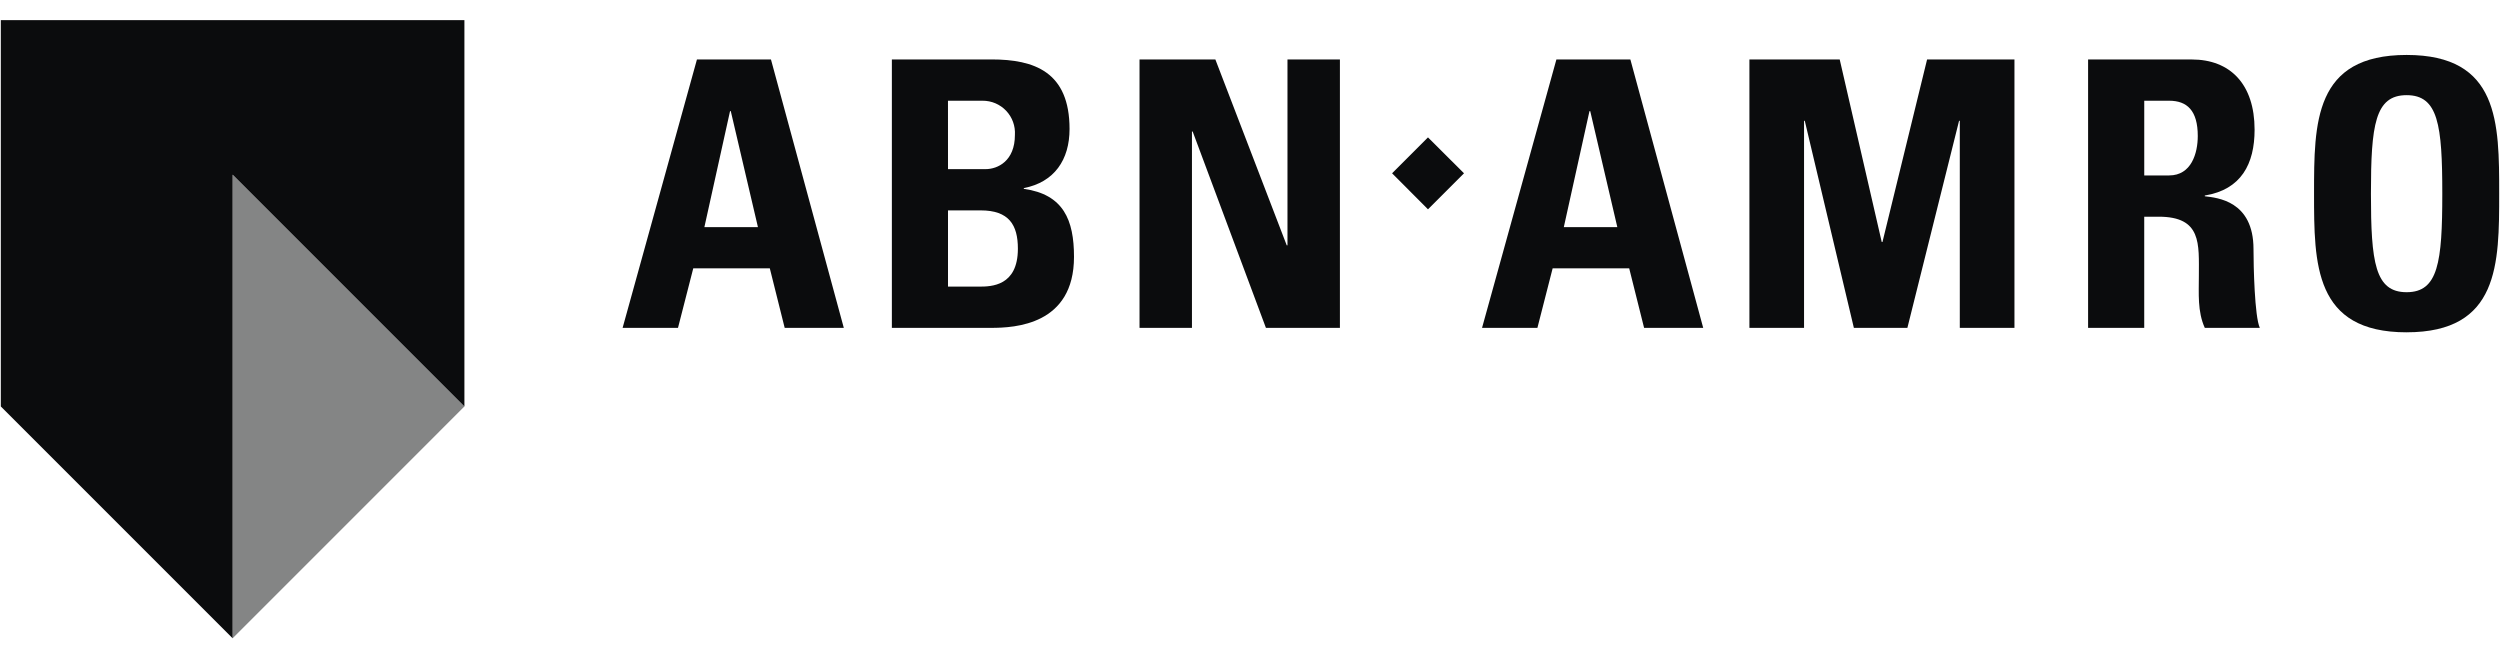 <svg width="110" height="29" viewBox="0 0 110 29" fill="none" xmlns="http://www.w3.org/2000/svg">
<g clip-path="url(#clip0_1485_1182)">
<path fill-rule="evenodd" clip-rule="evenodd" d="M0.036 17.884V0.886H20.434L20.434 17.884L10.235 7.685V28.084L10.235 28.084L10.235 28.084L0.036 17.884ZM20.434 17.884L20.434 17.884L20.434 17.884H20.434Z" fill="#0B0C0D"/>
<path opacity="0.5" d="M10.235 28.085L20.434 17.884L10.235 7.686V28.085Z" fill="#0B0C0D"/>
<path d="M29.832 14.425L30.503 11.808H33.872L34.526 14.425H37.127L33.922 2.615H30.666L27.395 14.425H29.832ZM33.349 9.993H30.993L32.122 4.889H32.154L33.349 9.993Z" fill="#0B0C0D"/>
<path d="M41.711 9.257H43.152C44.394 9.257 44.787 9.895 44.787 10.943C44.787 12.594 43.609 12.611 43.086 12.611H41.712V9.257H41.711ZM41.711 4.432H43.232C43.427 4.431 43.619 4.469 43.798 4.545C43.977 4.622 44.138 4.734 44.272 4.875C44.405 5.016 44.508 5.183 44.574 5.366C44.64 5.549 44.668 5.743 44.656 5.937C44.656 7.082 43.903 7.442 43.363 7.442H41.712L41.711 4.432ZM43.609 14.426C44.656 14.426 47.256 14.296 47.256 11.302C47.256 9.683 46.798 8.554 45.048 8.309V8.277C46.39 8.015 47.06 7.033 47.06 5.676C47.06 3.157 45.507 2.615 43.625 2.615H39.242V14.425H43.609V14.426Z" fill="#0B0C0D"/>
<path d="M52.446 14.425V5.789H52.478L55.7 14.425H58.956V2.616H56.649V10.794H56.616L53.476 2.616H50.139V14.425H52.446Z" fill="#0B0C0D"/>
<path d="M62.831 9.21L64.416 7.625L62.831 6.045L61.252 7.625L62.831 9.21Z" fill="#0B0C0D"/>
<path d="M67.646 14.425L68.316 11.808H71.685L72.34 14.425H74.941L71.736 2.615H68.482L65.21 14.425H67.646ZM71.162 9.993H68.808L69.937 4.889H69.97L71.162 9.993Z" fill="#0B0C0D"/>
<path d="M79.378 14.425V5.315H79.41L81.57 14.425H83.925L86.199 5.315H86.231V14.425H88.636V2.616H84.792L82.829 10.647H82.796L80.947 2.616H76.974V14.425H79.378Z" fill="#0B0C0D"/>
<path d="M94.347 4.432H95.442C96.227 4.432 96.702 4.858 96.702 5.985C96.702 6.737 96.424 7.719 95.442 7.719H94.347V4.432ZM94.347 9.535H94.985C96.882 9.535 96.75 10.729 96.75 12.136C96.75 12.905 96.684 13.707 97.011 14.426H99.432C99.203 13.936 99.154 11.711 99.154 10.959C99.154 8.832 97.551 8.701 97.011 8.636V8.603C98.614 8.342 99.202 7.213 99.202 5.708C99.202 3.696 98.122 2.617 96.438 2.617H91.876V14.427H94.346V9.537L94.347 9.535Z" fill="#0B0C0D"/>
<path d="M105.891 12.857C104.501 12.857 104.321 11.548 104.321 8.522C104.321 5.496 104.501 4.187 105.891 4.187C107.282 4.187 107.461 5.497 107.461 8.522C107.461 11.547 107.28 12.857 105.891 12.857ZM105.891 14.621C109.964 14.621 109.964 11.611 109.964 8.52C109.964 5.396 109.964 2.418 105.891 2.418C101.818 2.418 101.818 5.396 101.818 8.52C101.818 11.613 101.818 14.622 105.891 14.622V14.621Z" fill="#0B0C0D"/>
</g>
<defs>
<clipPath id="clip0_1485_1182">
<rect width="110" height="27.221" fill="white" transform="translate(0 0.875)"/>
</clipPath>
</defs>
</svg>
